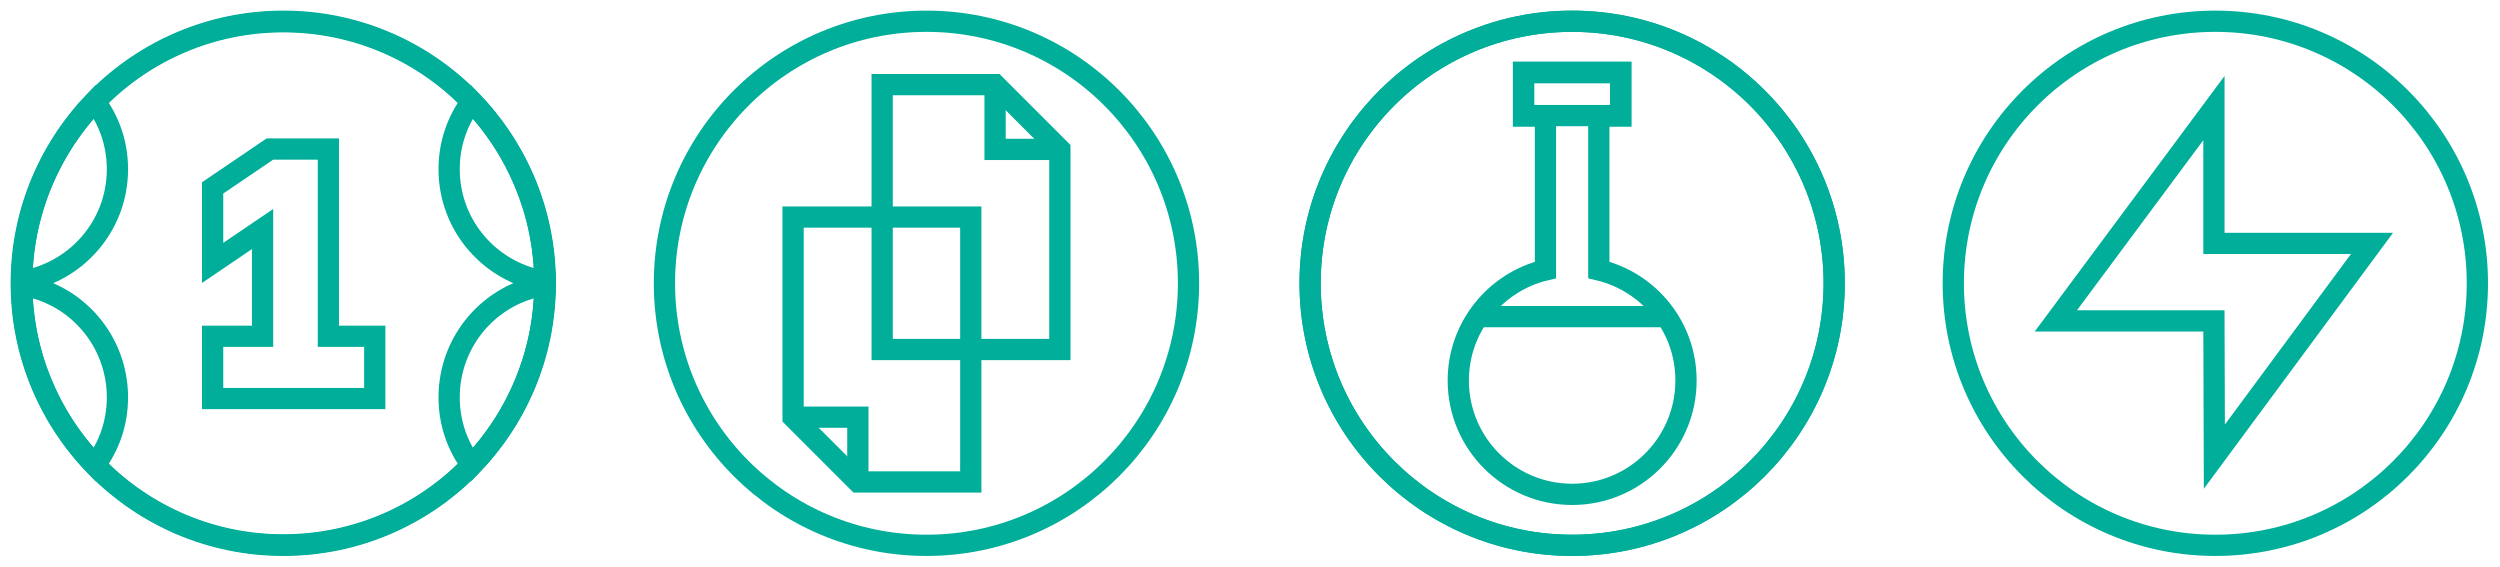 <svg width="353" height="80" viewBox="0 0 353 80" fill="none" xmlns="http://www.w3.org/2000/svg">
<path d="M130.818 77C151.253 77 167.818 60.434 167.818 40C167.818 19.566 151.253 3 130.818 3C110.384 3 93.818 19.566 93.818 40C93.818 60.434 110.384 77 130.818 77Z" stroke="#00AE99" stroke-width="3" stroke-miterlimit="10"/>
<path d="M140.505 11.947V21.096H149.654" stroke="#00AE99" stroke-width="3" stroke-miterlimit="10"/>
<path d="M149.655 21.096V49.351H124.562V11.947H140.506L149.655 21.096Z" stroke="#00AE99" stroke-width="3" stroke-miterlimit="10"/>
<path d="M121.131 68.053V58.904H111.982" stroke="#00AE99" stroke-width="3" stroke-miterlimit="10"/>
<path d="M111.982 58.904V30.649H137.075V68.053H121.131L111.982 58.904Z" stroke="#00AE99" stroke-width="3" stroke-miterlimit="10"/>
<path d="M40 77C60.434 77 77 60.434 77 40C77 19.566 60.434 3 40 3C19.566 3 3 19.566 3 40C3 60.434 19.566 77 40 77Z" stroke="#00AE99" stroke-width="3" stroke-miterlimit="10"/>
<path d="M40.004 76.936C60.401 76.936 76.936 60.401 76.936 40.004C76.936 19.607 60.401 3.072 40.004 3.072C19.607 3.072 3.072 19.607 3.072 40.004C3.072 60.401 19.607 76.936 40.004 76.936Z" stroke="#00AE99" stroke-width="3" stroke-miterlimit="10"/>
<path d="M30.023 54.773V56.273H31.523H51.416H52.916V54.773V48.981V47.481H51.416H46.368V22.541V21.041H44.868H38.573H38.112L37.731 21.3L30.68 26.084L30.023 26.531V27.326V34.292V37.123L32.365 35.533L37.073 32.339V47.481H31.523H30.023V48.981V54.773Z" stroke="#00AE99" stroke-width="3"/>
<path d="M3.068 39.748C10.706 38.489 16.582 31.942 16.582 23.884C16.582 20.275 15.407 17.002 13.392 14.316C7.097 20.947 3.152 29.928 3.068 39.748Z" stroke="#00AE99" stroke-width="3" stroke-miterlimit="10"/>
<path d="M3.068 40.252C3.152 50.156 7.097 59.053 13.392 65.684C15.407 62.999 16.582 59.725 16.582 56.116C16.582 48.058 10.706 41.427 3.068 40.252Z" stroke="#00AE99" stroke-width="3" stroke-miterlimit="10"/>
<path d="M76.932 39.748C69.294 38.489 63.418 31.942 63.418 23.884C63.418 20.275 64.594 17.002 66.608 14.316C72.903 20.947 76.848 29.928 76.932 39.748Z" stroke="#00AE99" stroke-width="3" stroke-miterlimit="10"/>
<path d="M76.932 40.252C76.848 50.156 72.903 59.054 66.608 65.685C64.593 62.999 63.418 59.725 63.418 56.116C63.418 48.058 69.294 41.427 76.932 40.252Z" stroke="#00AE99" stroke-width="3" stroke-miterlimit="10"/>
<path d="M221.987 77C242.421 77 258.987 60.434 258.987 40C258.987 19.566 242.421 3 221.987 3C201.552 3 184.987 19.566 184.987 40C184.987 60.434 201.552 77 221.987 77Z" stroke="#00AE99" stroke-width="3" stroke-miterlimit="10"/>
<path d="M221.987 77C242.421 77 258.987 60.434 258.987 40C258.987 19.566 242.421 3 221.987 3C201.552 3 184.987 19.566 184.987 40C184.987 60.434 201.552 77 221.987 77Z" stroke="#00AE99" stroke-width="3" stroke-miterlimit="10"/>
<path d="M225.754 38.118V16.389H228.848V10.267H215.125V16.389H218.219V38.118C211.156 39.8 205.908 46.191 205.908 53.725C205.908 62.605 213.106 69.803 221.986 69.803C230.866 69.803 238.065 62.605 238.065 53.725C238.065 46.123 232.817 39.8 225.754 38.118Z" stroke="#00AE99" stroke-width="3" stroke-miterlimit="10"/>
<path d="M228.848 10.198H215.124V16.32H228.848V10.198Z" stroke="#00AE99" stroke-width="3" stroke-miterlimit="10"/>
<path d="M208.6 44.709H235.307" stroke="#00AE99" stroke-width="3" stroke-miterlimit="10"/>
<path d="M312.805 77C333.239 77 349.805 60.434 349.805 40C349.805 19.566 333.239 3 312.805 3C292.37 3 275.805 19.566 275.805 40C275.805 60.434 292.37 77 312.805 77Z" stroke="#00AE99" stroke-width="3" stroke-miterlimit="10"/>
<path d="M312.607 15.261L290.287 45.31H312.607L312.668 64.478L334.926 34.368H312.607V15.261Z" stroke="#00AE99" stroke-width="3" stroke-miterlimit="10"/>
</svg>
